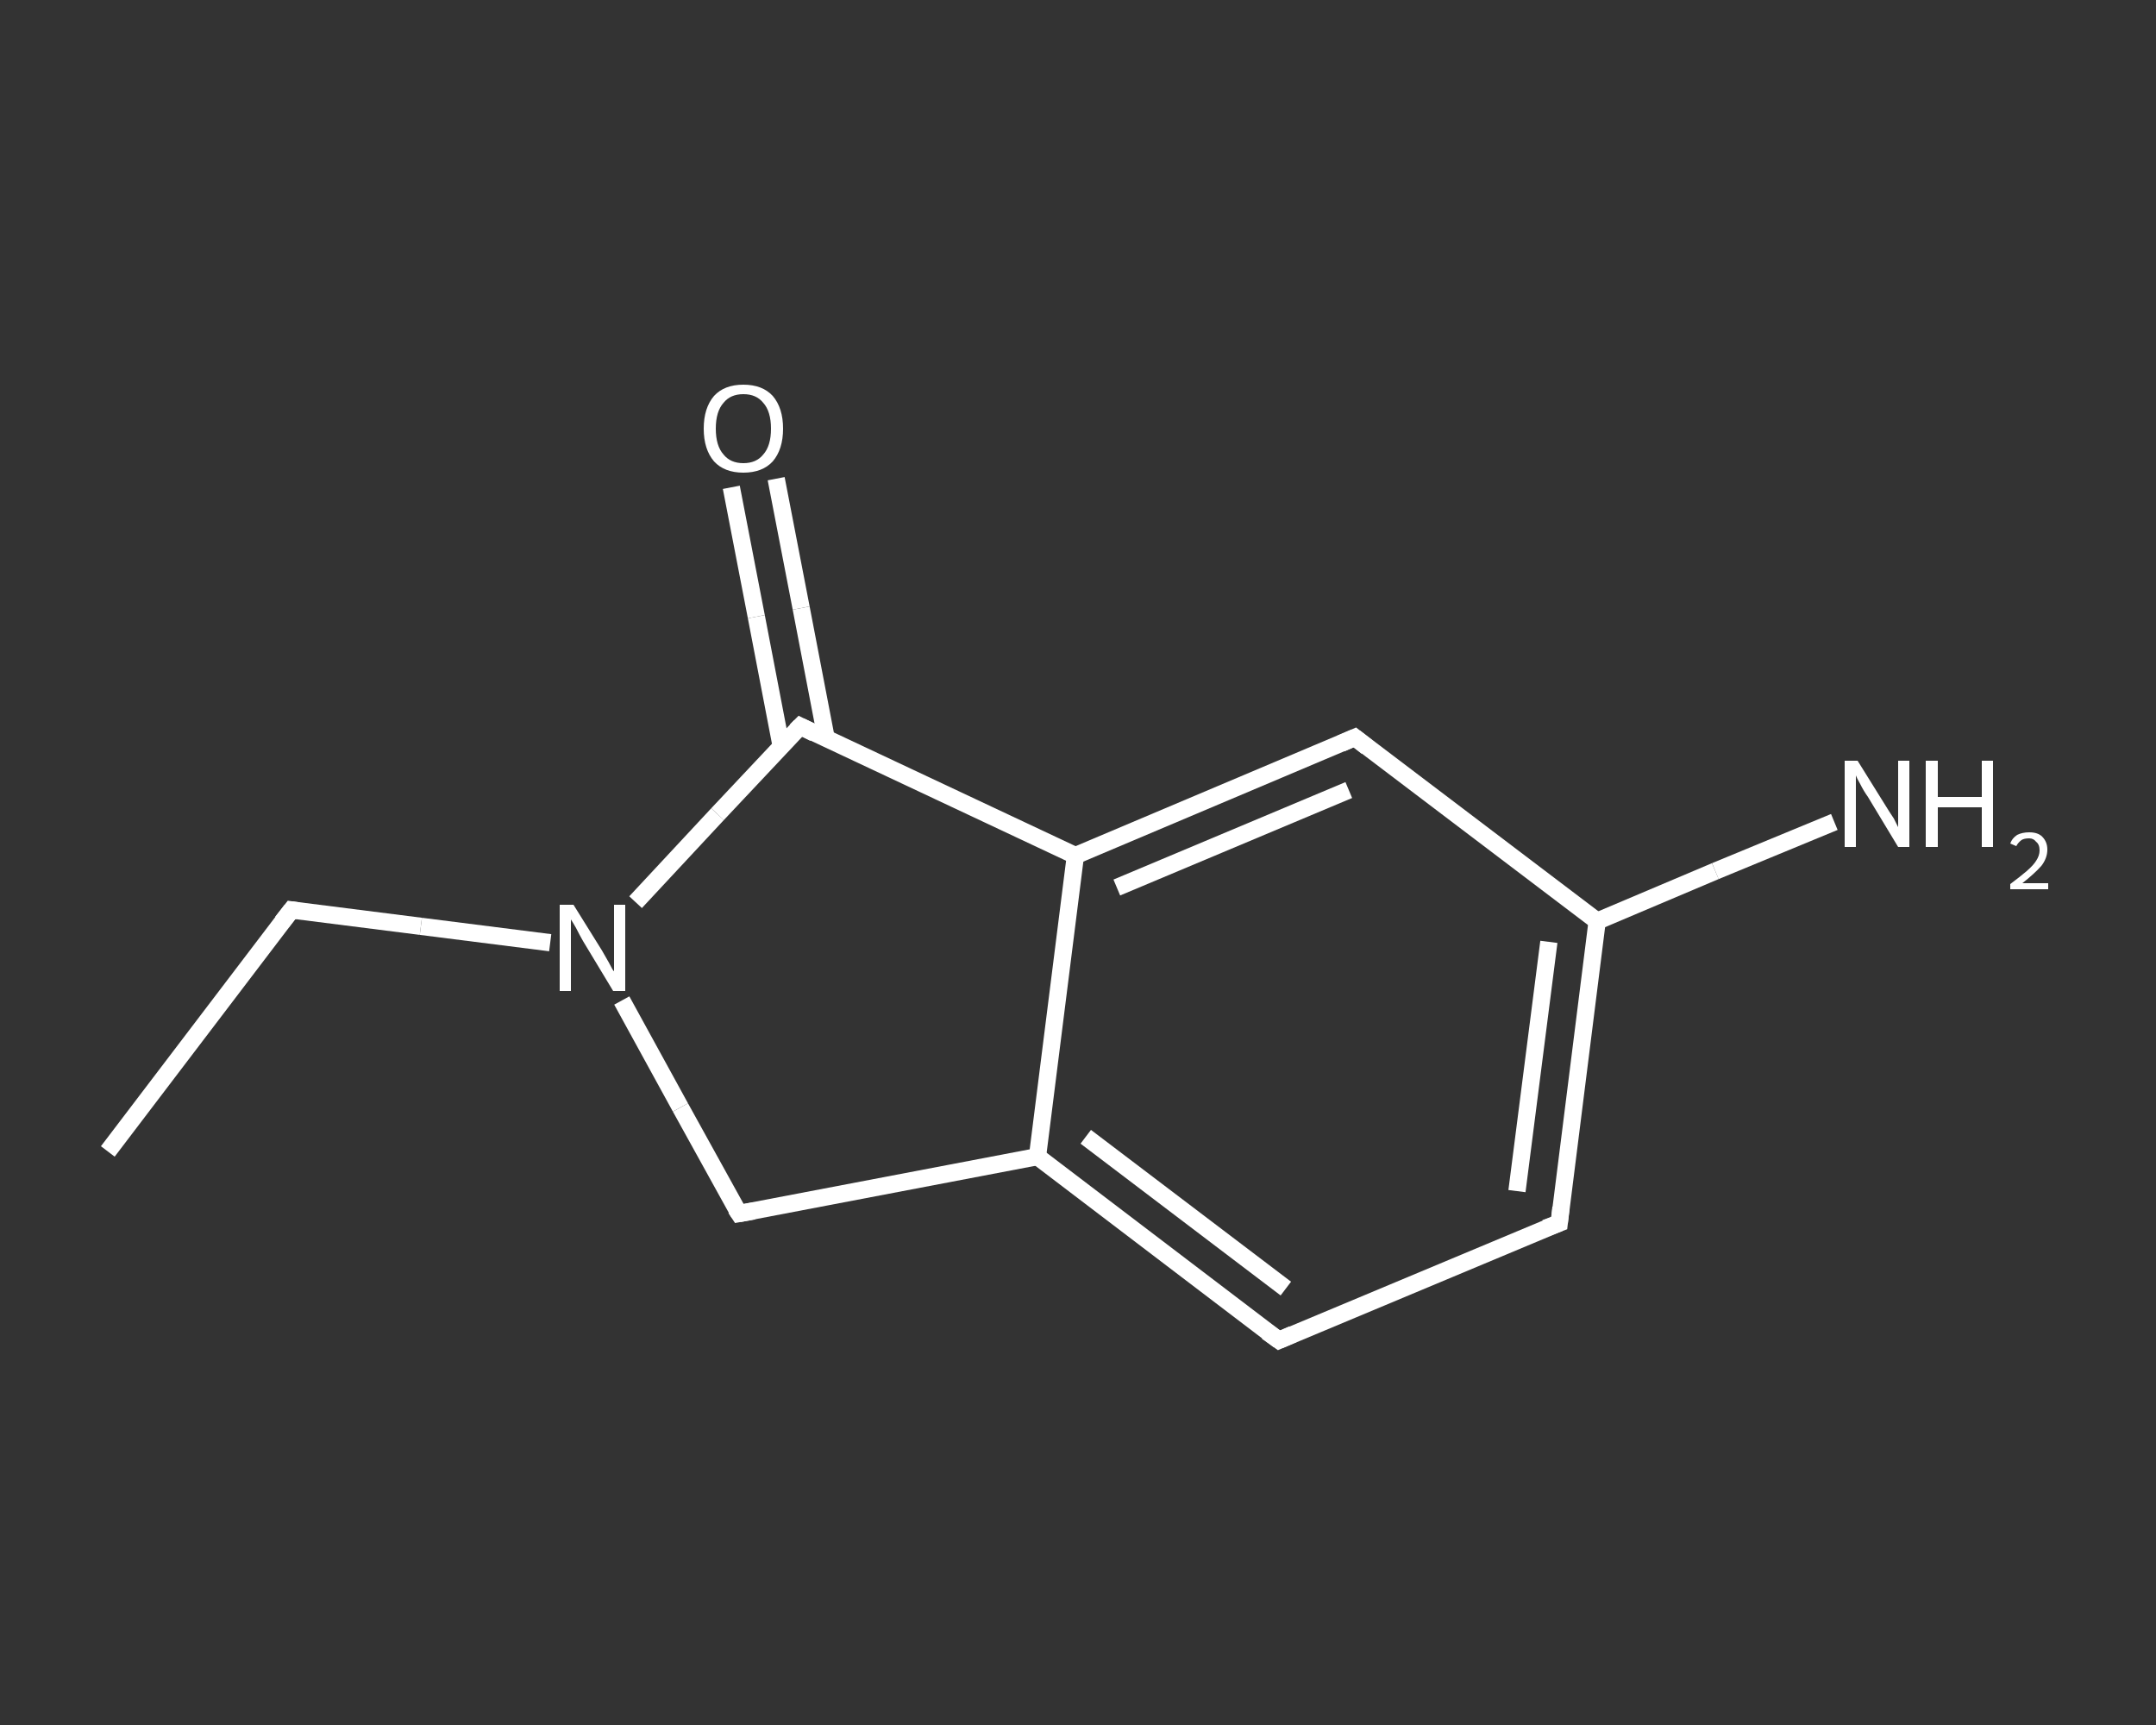<?xml version='1.0' encoding='iso-8859-1'?>
<svg version='1.1' baseProfile='full'
              xmlns='http://www.w3.org/2000/svg'
                      xmlns:rdkit='http://www.rdkit.org/xml'
                      xmlns:xlink='http://www.w3.org/1999/xlink'
                  xml:space='preserve'
width='250px' height='200px' viewBox='0 0 250 200'>
<rect x="0" y="0" width="250" height="200" fill="#333333" stroke="none"/>
<!-- END OF HEADER -->
<rect style='opacity:1.0;fill:transparent;stroke:none' width='250.0' height='200.0' x='0.0' y='0.0'> </rect>
<path class='bond-0 atom-0 atom-1' d='M 12.5,133.5 L 33.8,105.5' style='fill:none;fill-rule:evenodd;stroke:#FFFFFF;stroke-width:2.0px;stroke-linecap:butt;stroke-linejoin:miter;stroke-opacity:1' />
<path class='bond-1 atom-1 atom-2' d='M 33.8,105.5 L 48.8,107.4' style='fill:none;fill-rule:evenodd;stroke:#FFFFFF;stroke-width:2.0px;stroke-linecap:butt;stroke-linejoin:miter;stroke-opacity:1' />
<path class='bond-1 atom-1 atom-2' d='M 48.8,107.4 L 63.8,109.3' style='fill:none;fill-rule:evenodd;stroke:#FFFFFF;stroke-width:2.0px;stroke-linecap:butt;stroke-linejoin:miter;stroke-opacity:1' />
<path class='bond-2 atom-2 atom-3' d='M 72.1,116.0 L 78.9,128.4' style='fill:none;fill-rule:evenodd;stroke:#FFFFFF;stroke-width:2.0px;stroke-linecap:butt;stroke-linejoin:miter;stroke-opacity:1' />
<path class='bond-2 atom-2 atom-3' d='M 78.9,128.4 L 85.7,140.7' style='fill:none;fill-rule:evenodd;stroke:#FFFFFF;stroke-width:2.0px;stroke-linecap:butt;stroke-linejoin:miter;stroke-opacity:1' />
<path class='bond-3 atom-3 atom-4' d='M 85.7,140.7 L 120.3,134.1' style='fill:none;fill-rule:evenodd;stroke:#FFFFFF;stroke-width:2.0px;stroke-linecap:butt;stroke-linejoin:miter;stroke-opacity:1' />
<path class='bond-4 atom-4 atom-5' d='M 120.3,134.1 L 148.3,155.4' style='fill:none;fill-rule:evenodd;stroke:#FFFFFF;stroke-width:2.0px;stroke-linecap:butt;stroke-linejoin:miter;stroke-opacity:1' />
<path class='bond-4 atom-4 atom-5' d='M 125.9,131.8 L 149.1,149.4' style='fill:none;fill-rule:evenodd;stroke:#FFFFFF;stroke-width:2.0px;stroke-linecap:butt;stroke-linejoin:miter;stroke-opacity:1' />
<path class='bond-5 atom-5 atom-6' d='M 148.3,155.4 L 180.8,141.8' style='fill:none;fill-rule:evenodd;stroke:#FFFFFF;stroke-width:2.0px;stroke-linecap:butt;stroke-linejoin:miter;stroke-opacity:1' />
<path class='bond-6 atom-6 atom-7' d='M 180.8,141.8 L 185.2,106.8' style='fill:none;fill-rule:evenodd;stroke:#FFFFFF;stroke-width:2.0px;stroke-linecap:butt;stroke-linejoin:miter;stroke-opacity:1' />
<path class='bond-6 atom-6 atom-7' d='M 175.9,138.1 L 179.6,109.2' style='fill:none;fill-rule:evenodd;stroke:#FFFFFF;stroke-width:2.0px;stroke-linecap:butt;stroke-linejoin:miter;stroke-opacity:1' />
<path class='bond-7 atom-7 atom-8' d='M 185.2,106.8 L 198.9,101.0' style='fill:none;fill-rule:evenodd;stroke:#FFFFFF;stroke-width:2.0px;stroke-linecap:butt;stroke-linejoin:miter;stroke-opacity:1' />
<path class='bond-7 atom-7 atom-8' d='M 198.9,101.0 L 212.7,95.3' style='fill:none;fill-rule:evenodd;stroke:#FFFFFF;stroke-width:2.0px;stroke-linecap:butt;stroke-linejoin:miter;stroke-opacity:1' />
<path class='bond-8 atom-7 atom-9' d='M 185.2,106.8 L 157.1,85.5' style='fill:none;fill-rule:evenodd;stroke:#FFFFFF;stroke-width:2.0px;stroke-linecap:butt;stroke-linejoin:miter;stroke-opacity:1' />
<path class='bond-9 atom-9 atom-10' d='M 157.1,85.5 L 124.7,99.2' style='fill:none;fill-rule:evenodd;stroke:#FFFFFF;stroke-width:2.0px;stroke-linecap:butt;stroke-linejoin:miter;stroke-opacity:1' />
<path class='bond-9 atom-9 atom-10' d='M 156.4,91.6 L 129.5,102.9' style='fill:none;fill-rule:evenodd;stroke:#FFFFFF;stroke-width:2.0px;stroke-linecap:butt;stroke-linejoin:miter;stroke-opacity:1' />
<path class='bond-10 atom-10 atom-11' d='M 124.7,99.2 L 92.8,84.2' style='fill:none;fill-rule:evenodd;stroke:#FFFFFF;stroke-width:2.0px;stroke-linecap:butt;stroke-linejoin:miter;stroke-opacity:1' />
<path class='bond-11 atom-11 atom-12' d='M 95.8,85.6 L 92.9,70.5' style='fill:none;fill-rule:evenodd;stroke:#FFFFFF;stroke-width:2.0px;stroke-linecap:butt;stroke-linejoin:miter;stroke-opacity:1' />
<path class='bond-11 atom-11 atom-12' d='M 92.9,70.5 L 90.0,55.5' style='fill:none;fill-rule:evenodd;stroke:#FFFFFF;stroke-width:2.0px;stroke-linecap:butt;stroke-linejoin:miter;stroke-opacity:1' />
<path class='bond-11 atom-11 atom-12' d='M 90.6,86.6 L 87.7,71.5' style='fill:none;fill-rule:evenodd;stroke:#FFFFFF;stroke-width:2.0px;stroke-linecap:butt;stroke-linejoin:miter;stroke-opacity:1' />
<path class='bond-11 atom-11 atom-12' d='M 87.7,71.5 L 84.8,56.5' style='fill:none;fill-rule:evenodd;stroke:#FFFFFF;stroke-width:2.0px;stroke-linecap:butt;stroke-linejoin:miter;stroke-opacity:1' />
<path class='bond-12 atom-11 atom-2' d='M 92.8,84.2 L 83.2,94.4' style='fill:none;fill-rule:evenodd;stroke:#FFFFFF;stroke-width:2.0px;stroke-linecap:butt;stroke-linejoin:miter;stroke-opacity:1' />
<path class='bond-12 atom-11 atom-2' d='M 83.2,94.4 L 73.7,104.6' style='fill:none;fill-rule:evenodd;stroke:#FFFFFF;stroke-width:2.0px;stroke-linecap:butt;stroke-linejoin:miter;stroke-opacity:1' />
<path class='bond-13 atom-10 atom-4' d='M 124.7,99.2 L 120.3,134.1' style='fill:none;fill-rule:evenodd;stroke:#FFFFFF;stroke-width:2.0px;stroke-linecap:butt;stroke-linejoin:miter;stroke-opacity:1' />
<path d='M 32.7,106.9 L 33.8,105.5 L 34.5,105.6' style='fill:none;stroke:#FFFFFF;stroke-width:2.0px;stroke-linecap:butt;stroke-linejoin:miter;stroke-opacity:1;' />
<path d='M 85.3,140.1 L 85.7,140.7 L 87.4,140.4' style='fill:none;stroke:#FFFFFF;stroke-width:2.0px;stroke-linecap:butt;stroke-linejoin:miter;stroke-opacity:1;' />
<path d='M 146.9,154.4 L 148.3,155.4 L 149.9,154.7' style='fill:none;stroke:#FFFFFF;stroke-width:2.0px;stroke-linecap:butt;stroke-linejoin:miter;stroke-opacity:1;' />
<path d='M 179.2,142.4 L 180.8,141.8 L 181.0,140.0' style='fill:none;stroke:#FFFFFF;stroke-width:2.0px;stroke-linecap:butt;stroke-linejoin:miter;stroke-opacity:1;' />
<path d='M 158.5,86.6 L 157.1,85.5 L 155.5,86.2' style='fill:none;stroke:#FFFFFF;stroke-width:2.0px;stroke-linecap:butt;stroke-linejoin:miter;stroke-opacity:1;' />
<path d='M 94.4,85.0 L 92.8,84.2 L 92.3,84.7' style='fill:none;stroke:#FFFFFF;stroke-width:2.0px;stroke-linecap:butt;stroke-linejoin:miter;stroke-opacity:1;' />
<path class='atom-2' d='M 66.5 104.9
L 69.8 110.2
Q 70.1 110.7, 70.6 111.6
Q 71.1 112.6, 71.2 112.6
L 71.2 104.9
L 72.5 104.9
L 72.5 114.9
L 71.1 114.9
L 67.6 109.1
Q 67.2 108.4, 66.8 107.6
Q 66.4 106.9, 66.2 106.6
L 66.2 114.9
L 64.9 114.9
L 64.9 104.9
L 66.5 104.9
' fill='#FFFFFF'/>
<path class='atom-8' d='M 215.4 88.2
L 218.7 93.5
Q 219.0 94.0, 219.6 94.9
Q 220.1 95.9, 220.1 95.9
L 220.1 88.2
L 221.4 88.2
L 221.4 98.2
L 220.1 98.2
L 216.6 92.4
Q 216.1 91.7, 215.7 90.9
Q 215.3 90.2, 215.2 89.9
L 215.2 98.2
L 213.9 98.2
L 213.9 88.2
L 215.4 88.2
' fill='#FFFFFF'/>
<path class='atom-8' d='M 223.3 88.2
L 224.7 88.2
L 224.7 92.4
L 229.8 92.4
L 229.8 88.2
L 231.1 88.2
L 231.1 98.2
L 229.8 98.2
L 229.8 93.6
L 224.7 93.6
L 224.7 98.2
L 223.3 98.2
L 223.3 88.2
' fill='#FFFFFF'/>
<path class='atom-8' d='M 233.1 97.8
Q 233.3 97.2, 233.9 96.8
Q 234.5 96.5, 235.3 96.5
Q 236.3 96.5, 236.8 97.0
Q 237.4 97.6, 237.4 98.5
Q 237.4 99.5, 236.7 100.4
Q 235.9 101.3, 234.5 102.4
L 237.5 102.4
L 237.5 103.1
L 233.1 103.1
L 233.1 102.5
Q 234.3 101.6, 235.0 101.0
Q 235.8 100.3, 236.1 99.8
Q 236.5 99.2, 236.5 98.6
Q 236.5 97.9, 236.1 97.6
Q 235.8 97.2, 235.3 97.2
Q 234.7 97.2, 234.4 97.4
Q 234.0 97.7, 233.8 98.1
L 233.1 97.8
' fill='#FFFFFF'/>
<path class='atom-12' d='M 81.6 49.7
Q 81.6 47.3, 82.8 45.9
Q 84.0 44.6, 86.2 44.6
Q 88.4 44.6, 89.6 45.9
Q 90.8 47.3, 90.8 49.7
Q 90.8 52.1, 89.6 53.5
Q 88.4 54.8, 86.2 54.8
Q 84.0 54.8, 82.8 53.5
Q 81.6 52.1, 81.6 49.7
M 86.2 53.7
Q 87.7 53.7, 88.5 52.7
Q 89.4 51.7, 89.4 49.7
Q 89.4 47.7, 88.5 46.7
Q 87.7 45.7, 86.2 45.7
Q 84.7 45.7, 83.9 46.7
Q 83.0 47.7, 83.0 49.7
Q 83.0 51.7, 83.9 52.7
Q 84.7 53.7, 86.2 53.7
' fill='#FFFFFF'/>
</svg>
